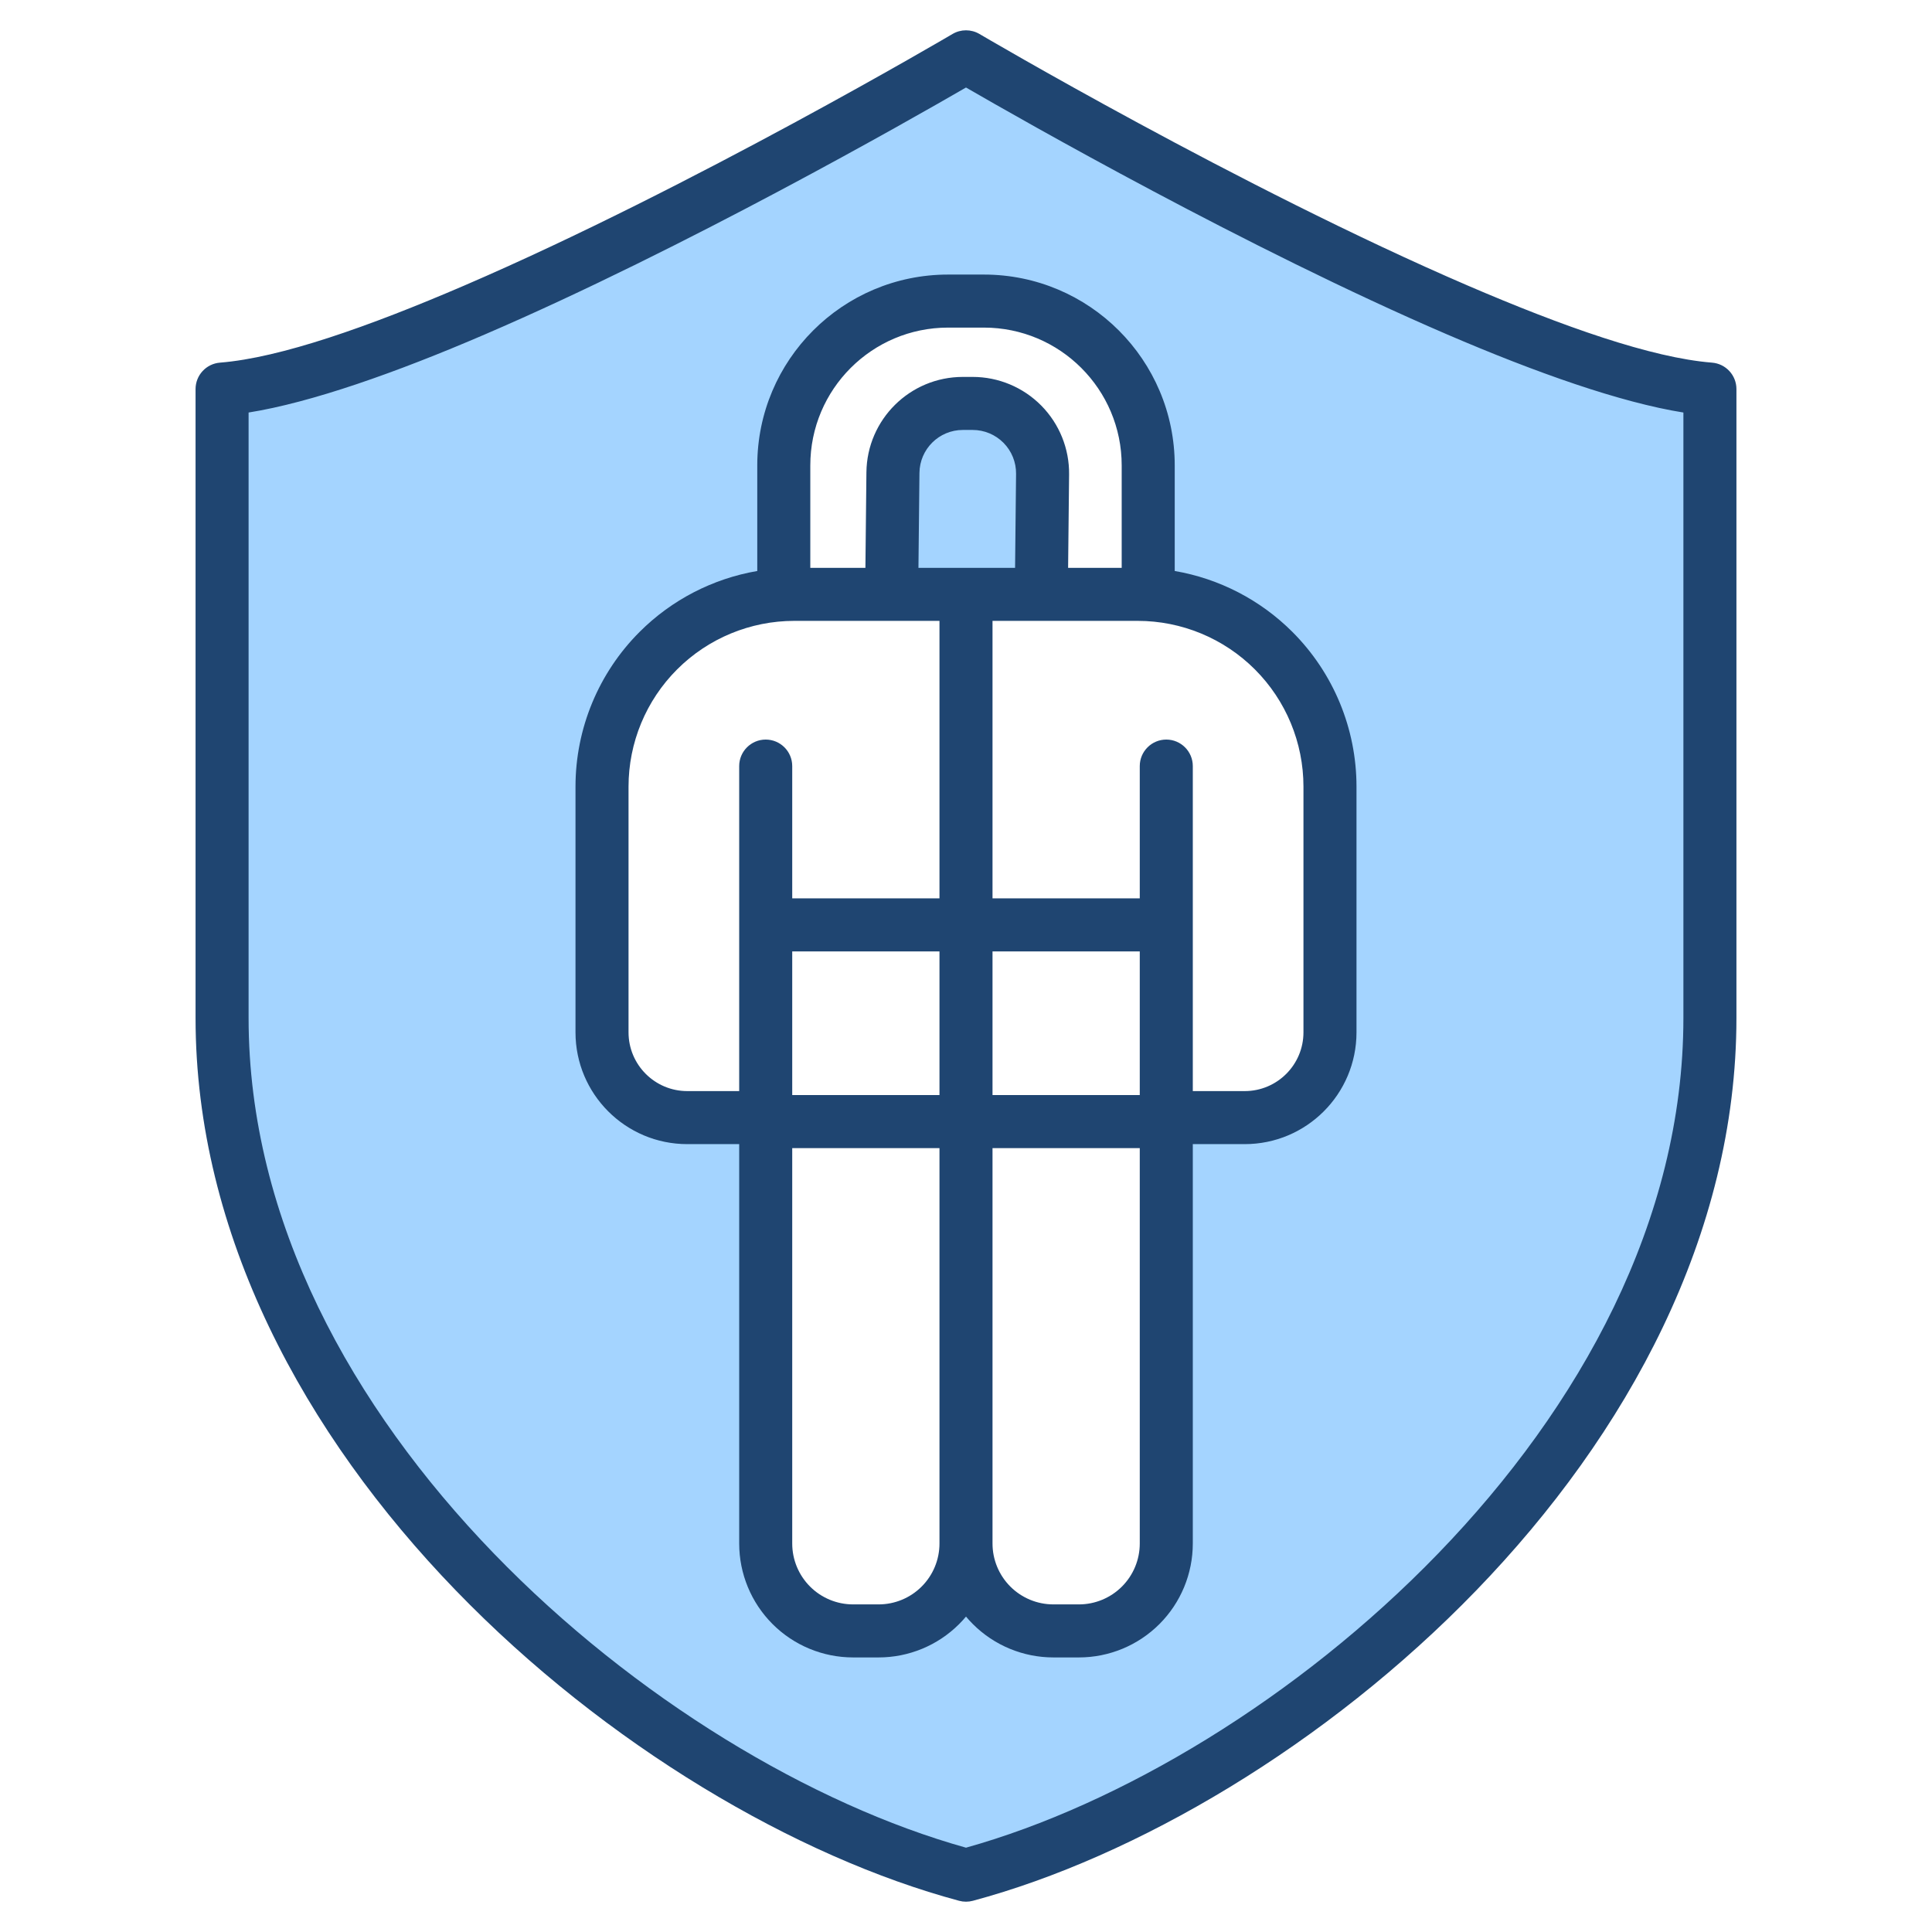 <svg xmlns="http://www.w3.org/2000/svg" width="510" height="510" viewBox="0 0 510 510" fill="none"><path fill-rule="evenodd" clip-rule="evenodd" d="M58.623 102.706C113.503 98.355 218.858 40.812 254.999 15C291.14 40.812 396.495 98.355 451.375 102.706V268.729C451.375 379.449 339 472.472 254.999 495C171.025 472.472 58.623 379.449 58.623 268.729V102.706ZM307.87 407.449V295.021H328.569C341.002 295.021 351.081 284.942 351.081 272.51V207.655C351.081 194.192 345.733 181.28 336.213 171.761C327.351 162.898 315.548 157.651 303.098 156.969V122.855C303.098 98.899 283.677 79.478 259.721 79.478H250.277C226.321 79.478 206.9 98.899 206.9 122.855V156.969C194.45 157.651 182.647 162.898 173.785 171.761C164.265 181.28 158.917 194.192 158.917 207.655V272.51C158.917 284.942 168.996 295.021 181.429 295.021H202.128V407.449C202.128 413.568 204.559 419.437 208.886 423.764C213.213 428.091 219.082 430.522 225.201 430.522H231.926C238.045 430.522 243.914 428.091 248.241 423.764C252.568 419.437 254.999 413.568 254.999 407.449C254.999 413.568 257.43 419.437 261.757 423.764C266.084 428.091 271.953 430.522 278.072 430.522H284.797C290.916 430.522 296.785 428.091 301.112 423.764C305.439 419.437 307.87 413.568 307.87 407.449ZM257.063 103.353C262.977 103.353 268.646 105.718 272.806 109.923C276.966 114.127 279.272 119.82 279.21 125.735L278.654 158.353H231.251L231.811 125.267C231.94 113.127 241.817 103.353 253.958 103.353H257.063Z" fill="#A4D4FF"></path><path fill-rule="evenodd" clip-rule="evenodd" d="M58.07 95.728C73.997 94.465 97.424 86.192 122.476 75.413C182.534 49.571 251.446 8.969 251.446 8.969C253.639 7.677 256.359 7.677 258.552 8.969C258.552 8.969 327.464 49.571 387.522 75.413C412.574 86.192 436.001 94.465 451.928 95.728C455.568 96.016 458.375 99.054 458.375 102.706V268.729C458.375 325.895 429.573 378.588 389.719 419.802C350.18 460.692 299.842 490.221 256.812 501.761C255.624 502.08 254.373 502.08 253.185 501.761C210.169 490.221 159.832 460.692 120.289 419.802C80.432 378.588 51.623 325.895 51.623 268.729V102.706C51.623 99.054 54.43 96.016 58.07 95.728ZM65.623 108.897V268.729C65.623 322.282 93.015 371.461 130.353 410.07C167.45 448.431 214.447 476.417 255 487.742C295.564 476.417 342.561 448.431 379.655 410.07C416.99 371.461 444.375 322.282 444.375 268.729V108.897C427.786 106.244 405.526 98.4 381.989 88.273C329.328 65.614 269.939 31.751 254.999 23.101C240.059 31.751 180.67 65.614 128.009 88.273C104.472 98.4 82.212 106.244 65.623 108.897ZM195.128 302.021H181.429C165.13 302.021 151.917 288.808 151.917 272.51V207.655C151.917 192.335 158.003 177.643 168.835 166.811C177.334 158.312 188.21 152.735 199.9 150.727V122.855C199.9 95.033 222.455 72.478 250.277 72.478H259.721C287.543 72.478 310.098 95.033 310.098 122.855V150.727C321.788 152.735 332.664 158.312 341.163 166.811C351.995 177.643 358.081 192.335 358.081 207.655V272.51C358.081 288.808 344.868 302.021 328.569 302.021H314.87V407.449C314.87 415.425 311.701 423.074 306.062 428.714C300.422 434.354 292.772 437.522 284.797 437.522H278.072C270.096 437.522 262.447 434.354 256.807 428.714C256.173 428.08 255.57 427.42 254.999 426.737C254.428 427.42 253.825 428.08 253.191 428.714C247.551 434.354 239.902 437.522 231.926 437.522H225.201C217.226 437.522 209.576 434.354 203.936 428.714C198.297 423.074 195.128 415.425 195.128 407.449V302.021ZM213.9 149.893H228.447L228.713 124.686C228.86 110.731 240.215 99.496 254.17 99.496H256.758C263.556 99.496 270.072 102.215 274.854 107.048C279.636 111.881 282.287 118.425 282.215 125.223L281.954 149.893H296.098V122.855C296.098 102.765 279.811 86.478 259.721 86.478H250.277C230.187 86.478 213.9 102.765 213.9 122.855V149.893ZM242.448 149.893H267.954L268.216 125.076C268.248 122.016 267.055 119.07 264.903 116.895C262.75 114.72 259.818 113.496 256.758 113.496H254.17C247.889 113.496 242.779 118.553 242.712 124.834L242.448 149.893ZM314.87 288.021H328.57C337.136 288.021 344.081 281.076 344.081 272.51V207.655C344.081 196.048 339.47 184.917 331.263 176.711C323.057 168.504 311.926 163.893 300.32 163.893H261.999V237.148H300.87V202.228C300.87 198.364 304.006 195.228 307.87 195.228C311.733 195.228 314.87 198.364 314.87 202.228V288.021ZM247.999 163.893H209.678C198.072 163.893 186.941 168.504 178.735 176.711C170.528 184.917 165.917 196.048 165.917 207.655V272.51C165.917 281.076 172.862 288.021 181.429 288.021H195.128V202.228C195.128 198.364 198.265 195.228 202.128 195.228C205.992 195.228 209.128 198.364 209.128 202.228V237.148H247.999V163.893ZM261.999 407.449C261.999 411.712 263.692 415.8 266.707 418.815C269.721 421.829 273.809 423.522 278.072 423.522H284.797C289.059 423.522 293.148 421.829 296.162 418.815C299.176 415.8 300.87 411.712 300.87 407.449V303.073H261.999V407.449ZM247.999 407.449V303.073H209.128V407.449C209.128 411.712 210.822 415.8 213.836 418.815C216.85 421.829 220.939 423.522 225.201 423.522H231.926C236.189 423.522 240.277 421.829 243.291 418.815C246.306 415.8 247.999 411.712 247.999 407.449ZM261.999 289.073H300.87V251.148H261.999V289.073ZM209.128 289.073H247.999V251.148H209.128V289.073Z" fill="#1F4571"></path></svg>